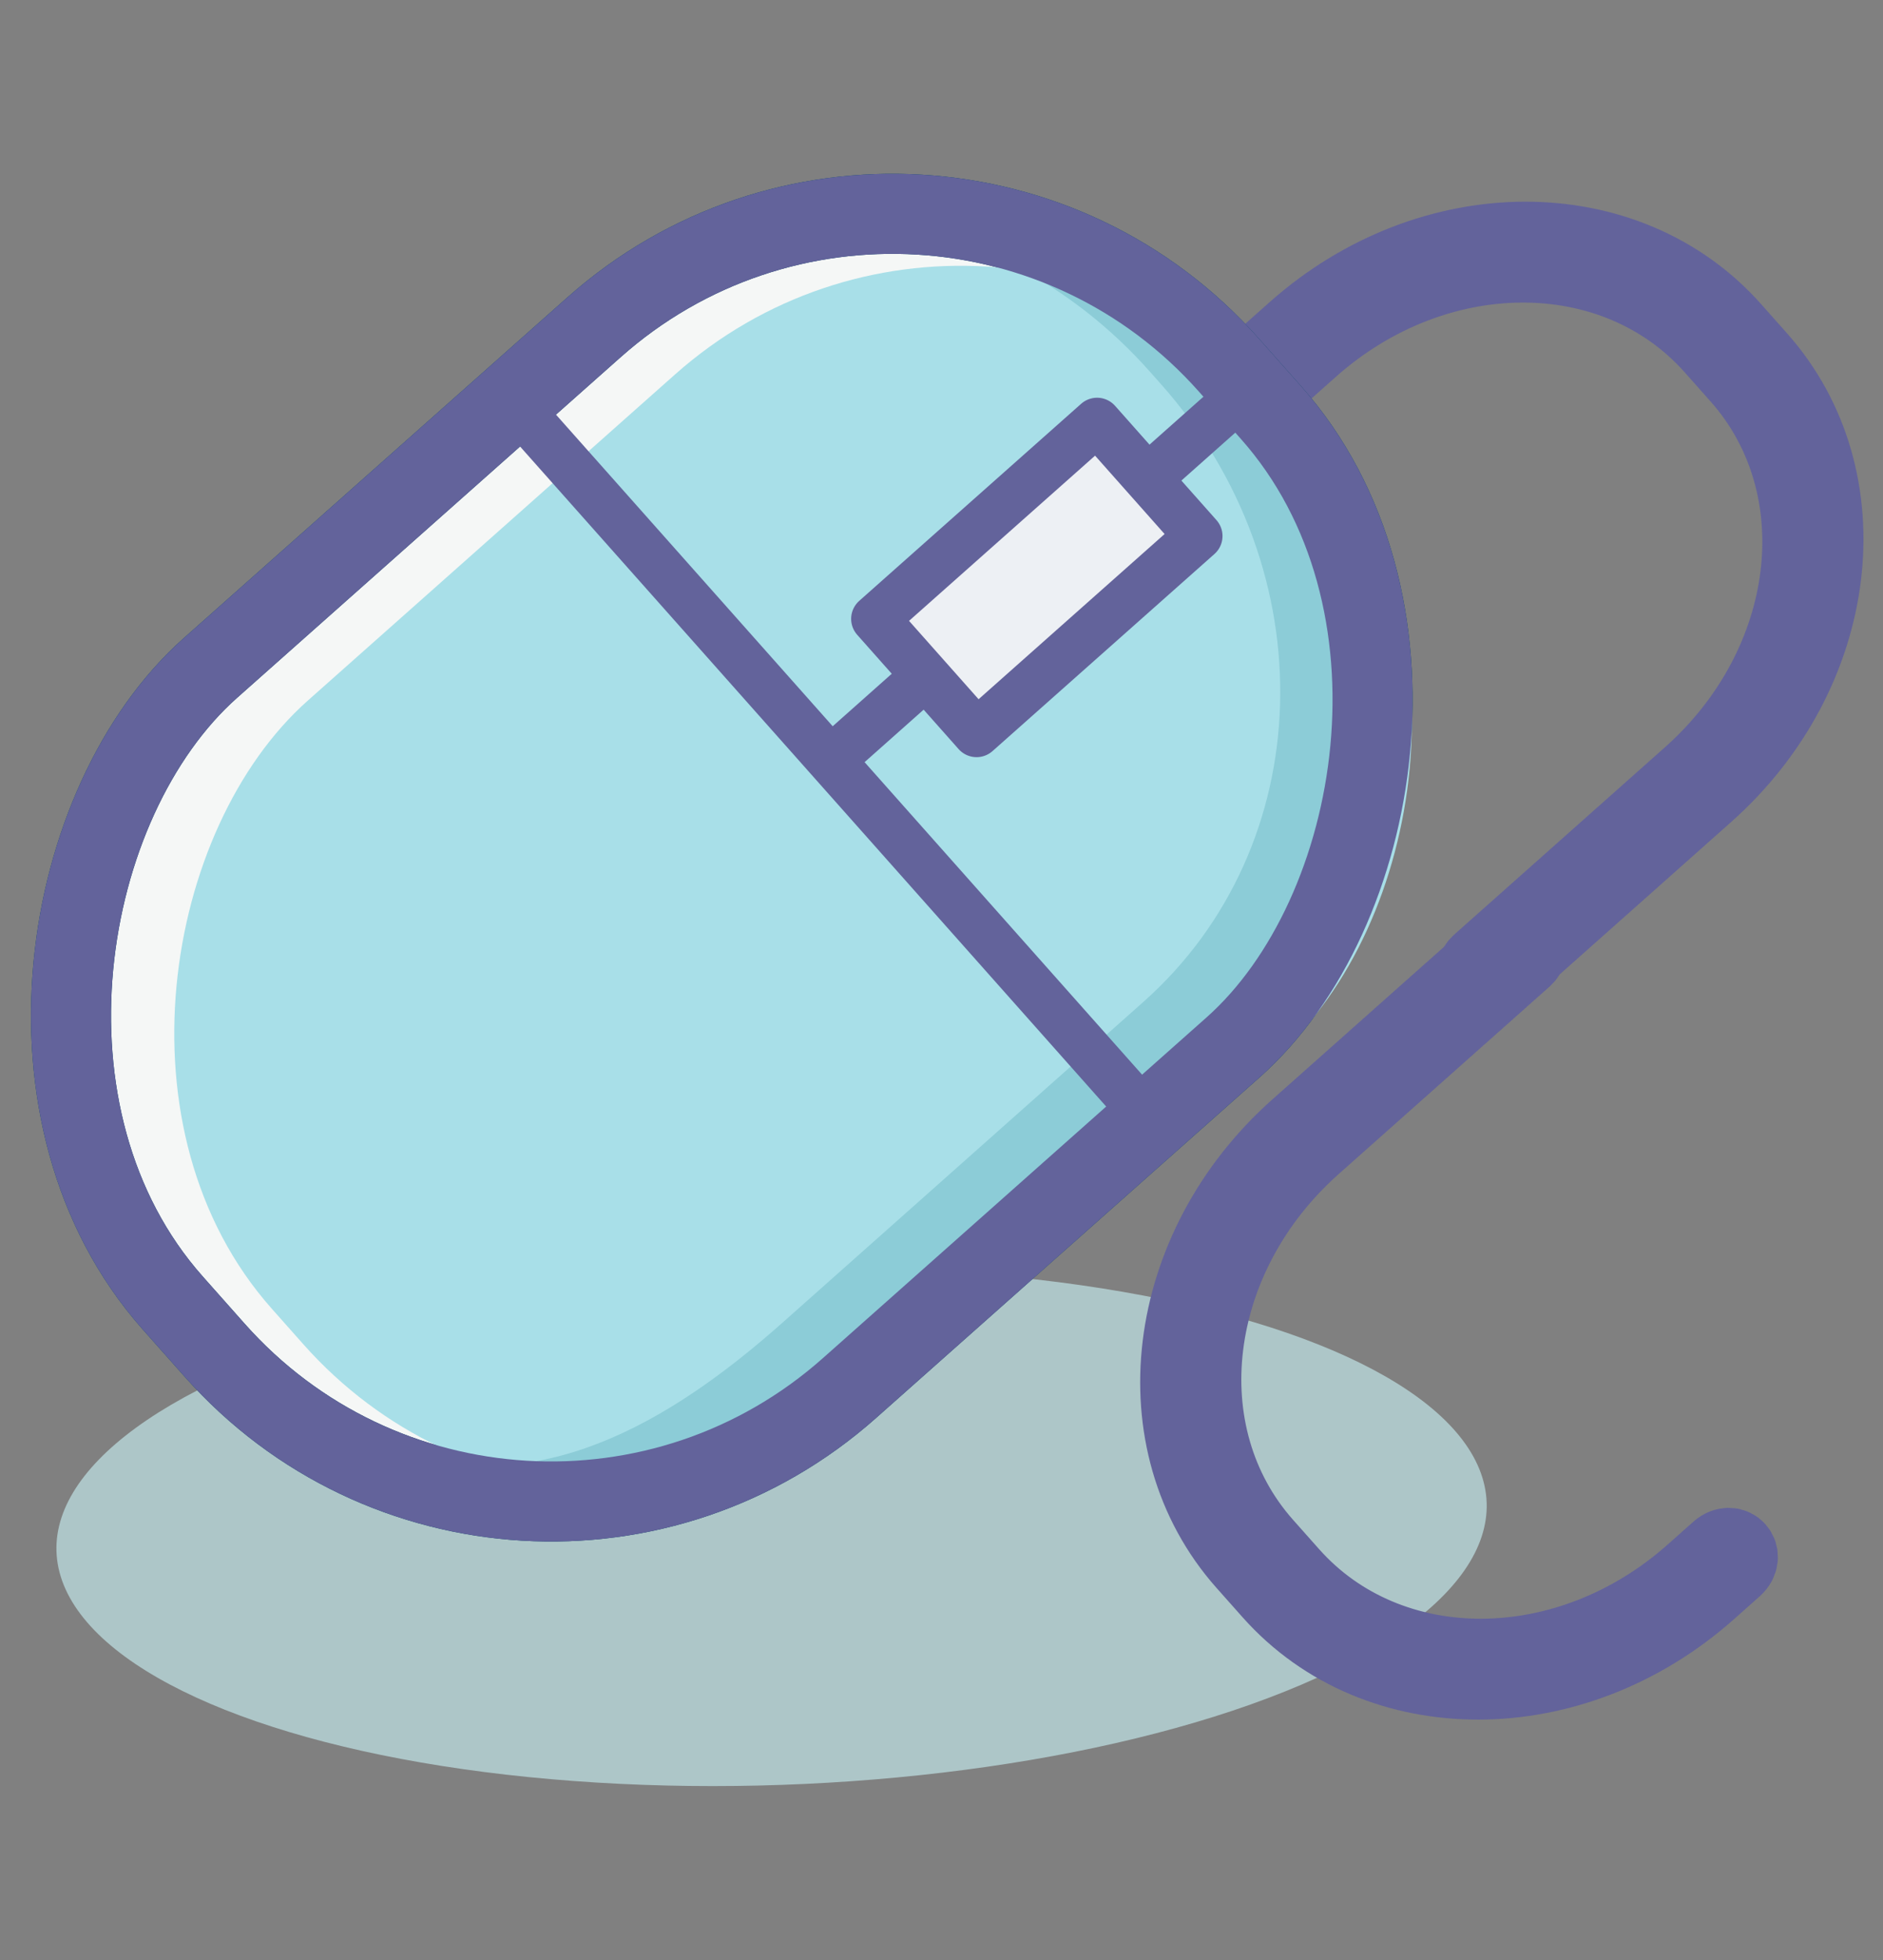 <?xml version="1.0" encoding="UTF-8" standalone="no"?>
<!-- Generator: Adobe Illustrator 16.0.0, SVG Export Plug-In . SVG Version: 6.00 Build 0)  -->

<svg
   xmlns:dc="http://purl.org/dc/elements/1.1/"
   xmlns:cc="http://creativecommons.org/ns#"
   xmlns:rdf="http://www.w3.org/1999/02/22-rdf-syntax-ns#"
   xmlns:svg="http://www.w3.org/2000/svg"
   xmlns="http://www.w3.org/2000/svg"
   xmlns:sodipodi="http://sodipodi.sourceforge.net/DTD/sodipodi-0.dtd"
   xmlns:inkscape="http://www.inkscape.org/namespaces/inkscape"
   version="1.1"
   id="salt_shaker"
   x="0px"
   y="0px"
   width="297px"
   height="309px"
   viewBox="0 0 297 309"
   enable-background="new 0 0 297 309"
   xml:space="preserve"
   inkscape:version="0.91 r13725"
   sodipodi:docname="mouse-2.svg"><rect x="0" y="0" width="297" height="309" fill="#808080" stroke="none"/><defs
     id="defs48" /><sodipodi:namedview
     pagecolor="#ffffff"
     bordercolor="#666666"
     borderopacity="1"
     objecttolerance="10"
     gridtolerance="10"
     guidetolerance="10"
     inkscape:pageopacity="0"
     inkscape:pageshadow="2"
     inkscape:window-width="1440"
     inkscape:window-height="851"
     id="namedview46"
     showgrid="false"
     inkscape:zoom="2.2783172"
     inkscape:cx="148.93892"
     inkscape:cy="154.5"
     inkscape:window-x="0"
     inkscape:window-y="1"
     inkscape:window-maximized="1"
     inkscape:current-layer="salt_shaker"
     showguides="true"
     inkscape:guide-bbox="true" /><ellipse
     style="fill:#adc6c8;fill-opacity:1;stroke:none;stroke-width:0.997;stroke-linecap:round;stroke-linejoin:round"
     id="path5048"
     cx="290.353"
     cy="-325.702"
     rx="54.965"
     ry="106.624"
     transform="matrix(-0.697,0.717,-0.995,-0.1,0,0)" /><path
     style="color:#000000;font-style:normal;font-variant:normal;font-weight:normal;font-stretch:normal;font-size:medium;line-height:normal;font-family:sans-serif;text-indent:0;text-align:start;text-decoration:none;text-decoration-line:none;text-decoration-style:solid;text-decoration-color:#000000;letter-spacing:normal;word-spacing:normal;text-transform:none;direction:ltr;block-progression:tb;writing-mode:lr-tb;baseline-shift:baseline;text-anchor:start;white-space:normal;clip-rule:nonzero;display:inline;overflow:visible;visibility:visible;opacity:1;isolation:auto;mix-blend-mode:normal;color-interpolation:sRGB;color-interpolation-filters:linearRGB;solid-color:#000000;solid-opacity:1;fill:#014463;fill-opacity:1;fill-rule:nonzero;stroke:#63639b;stroke-width:12.621;stroke-linecap:round;stroke-linejoin:round;stroke-miterlimit:4;stroke-dasharray:none;stroke-dashoffset:0;stroke-opacity:1;color-rendering:auto;image-rendering:auto;shape-rendering:auto;text-rendering:auto;enable-background:accumulate"
     d="m 273.064,52.141 c -16.692,-18.789 -47.333,-18.699 -68.608,0.202 l -4.06,3.607 c -1.885,1.705 0.144,4.024 2.074,2.334 l 4.06,-3.607 c 19.857,-17.641 48.313,-17.725 63.892,-0.189 l 4.093,4.607 c 15.579,17.536 12.146,45.784 -7.711,63.426 l -33.201,29.497 c -0.434,0.389 -0.651,0.794 -0.761,1.18 l -27.965,24.845 c -21.275,18.902 -24.972,49.319 -8.279,68.107 l 4.093,4.607 c 16.692,18.789 47.333,18.699 68.608,-0.202 l 4.06,-3.607 c 1.885,-1.705 -0.144,-4.024 -2.074,-2.334 l -4.06,3.607 c -19.857,17.641 -48.313,17.725 -63.892,0.189 l -4.093,-4.607 c -15.579,-17.536 -12.146,-45.784 7.711,-63.426 l 33.201,-29.497 c 0.434,-0.389 0.651,-0.794 0.76,-1.18 l 27.965,-24.845 c 21.275,-18.902 24.972,-49.319 8.279,-68.107 l -4.093,-4.607 z"
     id="rect5021"
     inkscape:connector-curvature="0" /><rect
     style="fill:#f5f7f6;fill-opacity:1;stroke:#014463;stroke-width:12.621;stroke-miterlimit:4;stroke-dasharray:none;stroke-opacity:1"
     id="rect4456"
     width="151.784"
     height="222.691"
     x="100.768"
     y="-106.722"
     ry="70.907"
     transform="matrix(0.664,0.748,-0.748,0.664,0,0)" /><rect
     ry="67.891"
     y="-108.332"
     x="114.807"
     height="213.222"
     width="143.285"
     id="rect5062"
     style="fill:#a8dfe8;fill-opacity:1;stroke:none;stroke-width:5;stroke-miterlimit:4;stroke-dasharray:none;stroke-opacity:1"
     transform="matrix(0.664,0.748,-0.748,0.664,0,0)" /><path
     style="fill:#8cccd7;fill-opacity:1;stroke:none;stroke-width:5;stroke-miterlimit:4;stroke-dasharray:none;stroke-opacity:1"
     d="m 192.104,63.146 c -9.042,-10.177 -20.144,-17.286 -31.944,-21.22 7.726,4.064 14.926,9.595 21.146,16.596 l 1.837,2.068 c 26.097,29.375 24.853,72.794 -2.79,97.353 l -56.914,50.564 c -18.066,16.05 -38.525,27.724 -60.782,20.304 24.691,12.99 50.525,3.026 71.579,-15.68 l 56.914,-50.564 c 27.643,-24.559 28.887,-67.978 2.79,-97.353 z"
     id="rect5066"
     inkscape:connector-curvature="0"
     sodipodi:nodetypes="scsssscssss" /><path
     style="fill:#000000;fill-opacity:0;fill-rule:evenodd;stroke:#63639b;stroke-width:7.573;stroke-linecap:butt;stroke-linejoin:miter;stroke-miterlimit:4;stroke-dasharray:none;stroke-opacity:1"
     d="M 81.524,64.125 180.522,175.555"
     id="path5038"
     inkscape:connector-curvature="0" /><rect
     ry="70.907"
     y="-106.722"
     x="100.768"
     height="222.691"
     width="151.784"
     id="rect5064"
     style="fill:none;fill-opacity:1;stroke:#63639b;stroke-width:12.621;stroke-miterlimit:4;stroke-dasharray:none;stroke-opacity:1"
     transform="matrix(0.664,0.748,-0.748,0.664,0,0)" /><path
     style="fill:#000000;fill-opacity:0;fill-rule:evenodd;stroke:#63639b;stroke-width:7.573;stroke-linecap:butt;stroke-linejoin:miter;stroke-miterlimit:4;stroke-dasharray:none;stroke-opacity:1"
     d="M 130.079,120.678 196.141,61.987"
     id="path5040"
     inkscape:connector-curvature="0" /><rect
     style="fill:#edf0f4;fill-opacity:1;stroke:#63639b;stroke-width:7.573;stroke-linecap:round;stroke-linejoin:round;stroke-miterlimit:4;stroke-dasharray:none;stroke-opacity:1"
     id="rect5042"
     width="24.089"
     height="46.797"
     x="164.567"
     y="-85.25"
     ry="0"
     transform="matrix(0.664,0.748,-0.748,0.664,0,0)" /></svg>